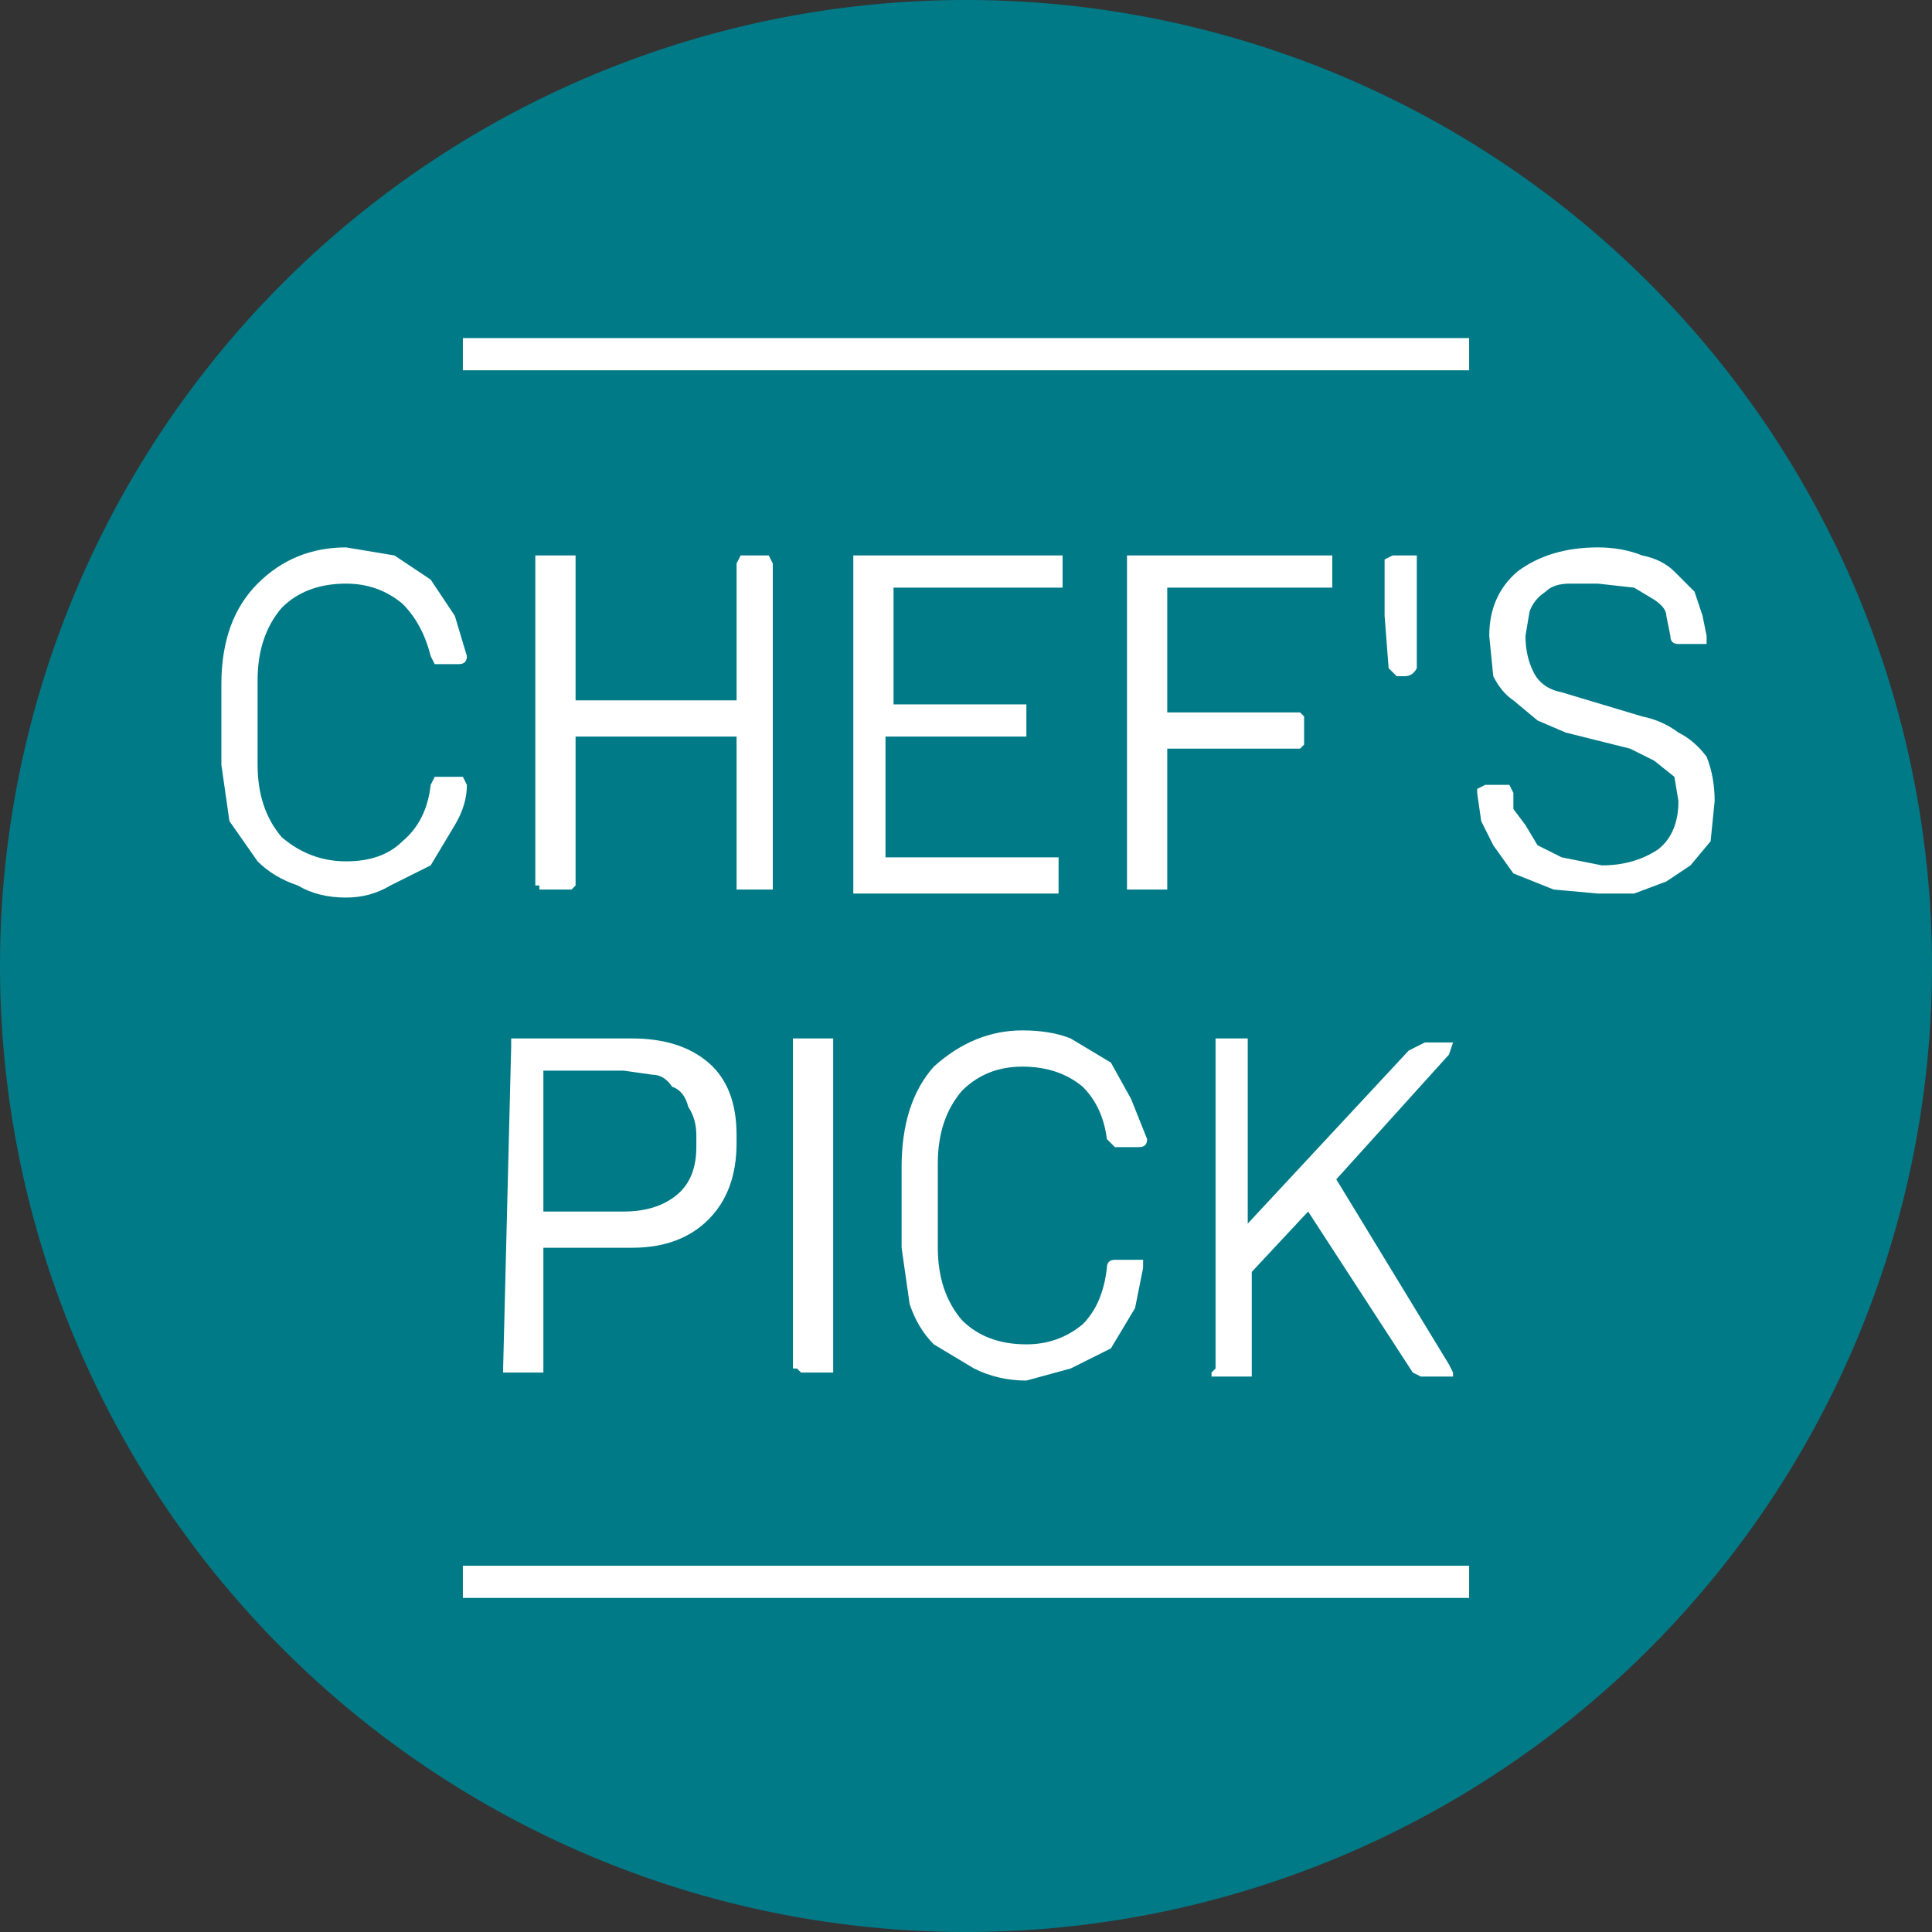<svg xmlns="http://www.w3.org/2000/svg" xmlns:xlink="http://www.w3.org/1999/xlink" viewBox="0 0 48 48"><rect x="0" y="0" width="48" height="48" fill="#333333" stroke="none"/><defs/><defs><path id="a4pGmrWA5" d="M48 24a24 24 0 11-48 0 24 24 0 0148 0z"/><path id="a6vApYPMZ" d="M36.5 8.8h-25 25z"/><path id="a2OjCljvz8" d="M36.5 39.3h-25"/></defs><use fill="#007a87" xlink:href="#a4pGmrWA5"/><g id="d1mVsTo0Cv" fill="#fff" aria-label="CHEF'SPICK" dominant-baseline="text-before-edge"><path d="M5.5 14.6v-2q0-1.6.9-2.5.9-.9 2.2-.9l1.2.2.9.6.6.9.3 1q0 .2-.2.2h-.6l-.1-.2q-.2-.8-.7-1.3-.6-.5-1.4-.5-1 0-1.6.6-.6.7-.6 1.8v2.1q0 1.1.6 1.8.7.6 1.6.6.9 0 1.4-.5.6-.5.7-1.4l.1-.2h.7l.1.2q0 .5-.3 1l-.6 1-1 .5q-.5.3-1.1.3-.7 0-1.2-.3-.6-.2-1-.6l-.7-1-.2-1.4zM13.3 17.6v-8-.2H14.3V13h4V9.6l.1-.2H19.1l.1.2v8.1h-.7-.2V13.9h-4v3.7l-.1.1h-.7-.1v-.1zM21.2 17.6v-8-.2h5.2v.8h-4.2v2.9H25.5v.8H22v3h4.3V17.8h-5-.1v-.1zM28 17.6v-8-.2h5.1v.8H29v3.1h3.3l.1.1V14.1l-.1.1h-3.3v3.5H28v-.1zM34.4 10.5v-1l.2-.1h.6v2.8q-.1.2-.3.2h-.2l-.2-.2-.1-1.3v-.4zM36.7 15.3v-.1l.2-.1h.6l.1.2v.4l.3.4.3.5.6.3 1 .2q.8 0 1.4-.4.5-.4.5-1.2l-.1-.6-.5-.4-.6-.3-.8-.2-.8-.2-.7-.3-.6-.5q-.3-.2-.5-.6l-.1-1q0-1 .7-1.6.8-.6 2-.6.6 0 1.1.2.5.1.8.4l.5.5.2.6.1.5v.2h-.7q-.2 0-.2-.2l-.1-.5q0-.2-.3-.4l-.5-.3-.9-.1H39q-.4 0-.6.2-.3.2-.4.5l-.1.6q0 .5.2.9t.7.5l1 .3 1 .3q.5.1.9.4.4.2.7.6.2.5.2 1.1l-.1 1-.5.6-.6.4-.8.3h-.9l-1.1-.1-1-.4-.5-.7-.3-.6-.1-.7zM12.5 29.6v.1H13.5v-3.1h2.2q1.2 0 1.9-.7t.7-1.9v-.2q0-1.2-.7-1.8-.7-.6-1.9-.6h-2.9-.1v.2zm1-3.9v-3.5h2l.7.1q.3 0 .5.3.3.1.4.5.2.3.2.7v.3q0 .8-.5 1.2-.5.4-1.3.4zM19.7 29.6v-8-.2H20.7V29.7h-.7-.1l-.1-.1zM22.4 26.6v-2q0-1.6.8-2.5 1-.9 2.2-.9.7 0 1.2.2l1 .6.5.9.4 1q0 .2-.2.2h-.6l-.2-.2q-.1-.8-.6-1.3-.6-.5-1.5-.5t-1.5.6q-.6.7-.6 1.8v2.1q0 1.1.6 1.8.6.6 1.6.6.8 0 1.4-.5.5-.5.6-1.4 0-.2.2-.2h.7v.2l-.2 1-.6 1-1 .5-1.1.3q-.7 0-1.3-.3l-1-.6q-.4-.4-.6-1l-.2-1.4zM30.2 29.6v-8-.2H31V26l4-4.3.4-.2h.7q.1 0 0 0l-.1.3-2.8 3.1 2.8 4.6.1.2v.1H35.3l-.2-.1-2.6-4-1.4 1.5v2.6H30.1v-.1z" transform="translate(0 4.4)"/></g><use fill-opacity="0" stroke="#fff" stroke-width=".8" xlink:href="#a6vApYPMZ"/><use fill-opacity="0" stroke="#fff" stroke-width=".8" xlink:href="#a2OjCljvz8"/></svg>